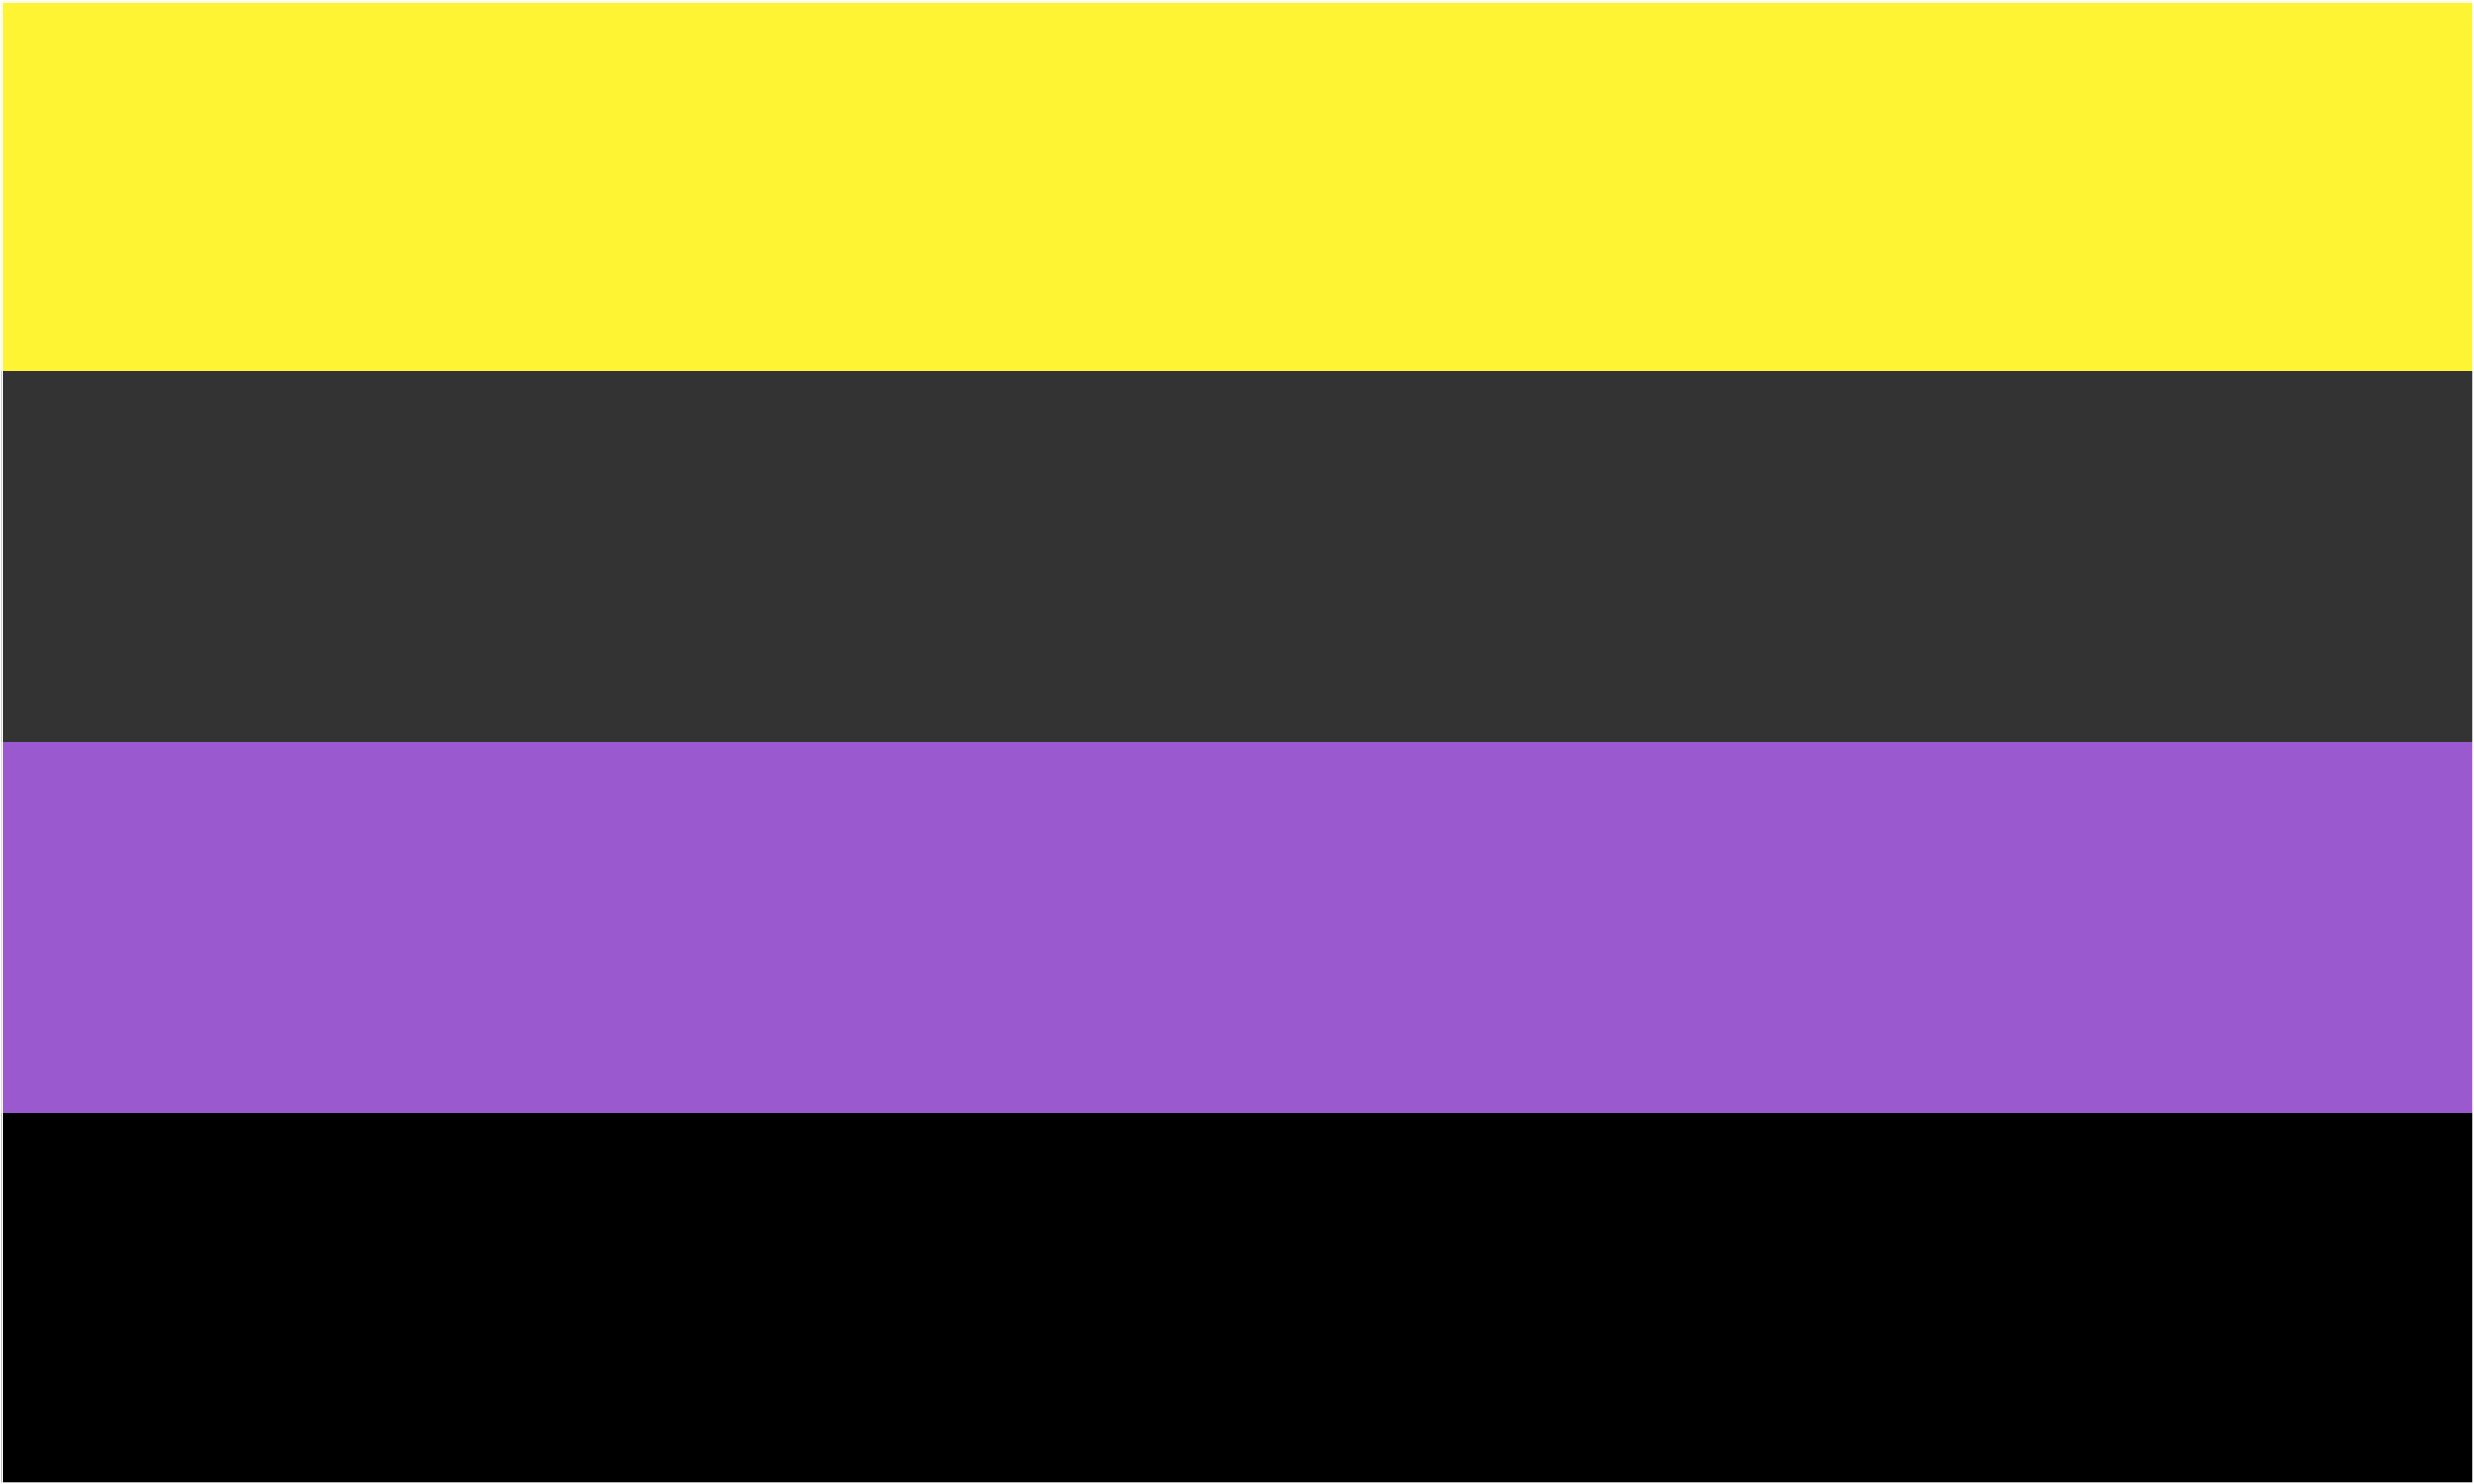 <?xml version="1.0" encoding="UTF-8" standalone="no"?>
<!DOCTYPE svg PUBLIC "-//W3C//DTD SVG 1.1//EN" "http://www.w3.org/Graphics/SVG/1.1/DTD/svg11.dtd">
<!-- Created with Vectornator (http://vectornator.io/) -->
<svg height="100%" stroke-miterlimit="10" style="fill-rule:nonzero;clip-rule:evenodd;stroke-linecap:round;stroke-linejoin:round;" version="1.1" viewBox="0 0 5000 3000" width="100%" xml:space="preserve" xmlns="http://www.w3.org/2000/svg" xmlns:xlink="http://www.w3.org/1999/xlink">
<rect x="0" y="0" width="5000" height="3000" fill="#333333" stroke="none"/>
<defs>
<path d="M0 0L5000 0L5000 0L5000 3000L5000 3000L0 3000L0 3000L0 0L0 0Z" id="Fill"/>
<path d="M3 3L5000 3L5000 3L5000 3000L5000 3000L3 3000L3 3000L3 3L3 3Z" id="Fill_2"/>
</defs>
<g id="Untitled">
<g opacity="1">
<path d="M0 0L5000 0L5000 0L5000 750L5000 750L0 750L0 750L0 0L0 0Z" fill="#fef433" fill-rule="evenodd" opacity="1" stroke="none"/>
<path d="M0 1500L5000 1500L5000 1500L5000 2250L5000 2250L0 2250L0 2250L0 1500L0 1500Z" fill="#ffffff" fill-rule="evenodd" opacity="1" stroke="none"/>
<path d="M0 1500L5000 1500L5000 1500L5000 2250L5000 2250L0 2250L0 2250L0 1500L0 1500Z" fill="#9a59cf" fill-rule="evenodd" opacity="1" stroke="none"/>
<path d="M0 2250L5000 2250L5000 2250L5000 3000L5000 3000L0 3000L0 3000L0 2250L0 2250Z" fill="#000000" fill-rule="evenodd" opacity="1" stroke="none"/>
</g>
<g opacity="1">
<mask height="3000" id="StrokeMask" maskUnits="userSpaceOnUse" width="5000" x="0" y="0">
<rect fill="#000000" height="3000" stroke="none" width="5000" x="0" y="0"/>
<use fill="#ffffff" fill-rule="evenodd" stroke="none" xlink:href="#Fill"/>
</mask>
<use fill="none" mask="url(#StrokeMask)" stroke="#ffffff" stroke-linecap="square" stroke-linejoin="miter" stroke-width="6" xlink:href="#Fill"/>
</g>
<g opacity="1">
<mask height="2997" id="StrokeMask_2" maskUnits="userSpaceOnUse" width="4997" x="3" y="3">
<rect fill="#000000" height="2997" stroke="none" width="4997" x="3" y="3"/>
<use fill="#ffffff" fill-rule="evenodd" stroke="none" xlink:href="#Fill_2"/>
</mask>
<use fill="none" mask="url(#StrokeMask_2)" stroke="#ffffff" stroke-linecap="butt" stroke-linejoin="miter" stroke-width="6" xlink:href="#Fill_2"/>
</g>
</g>
</svg>
